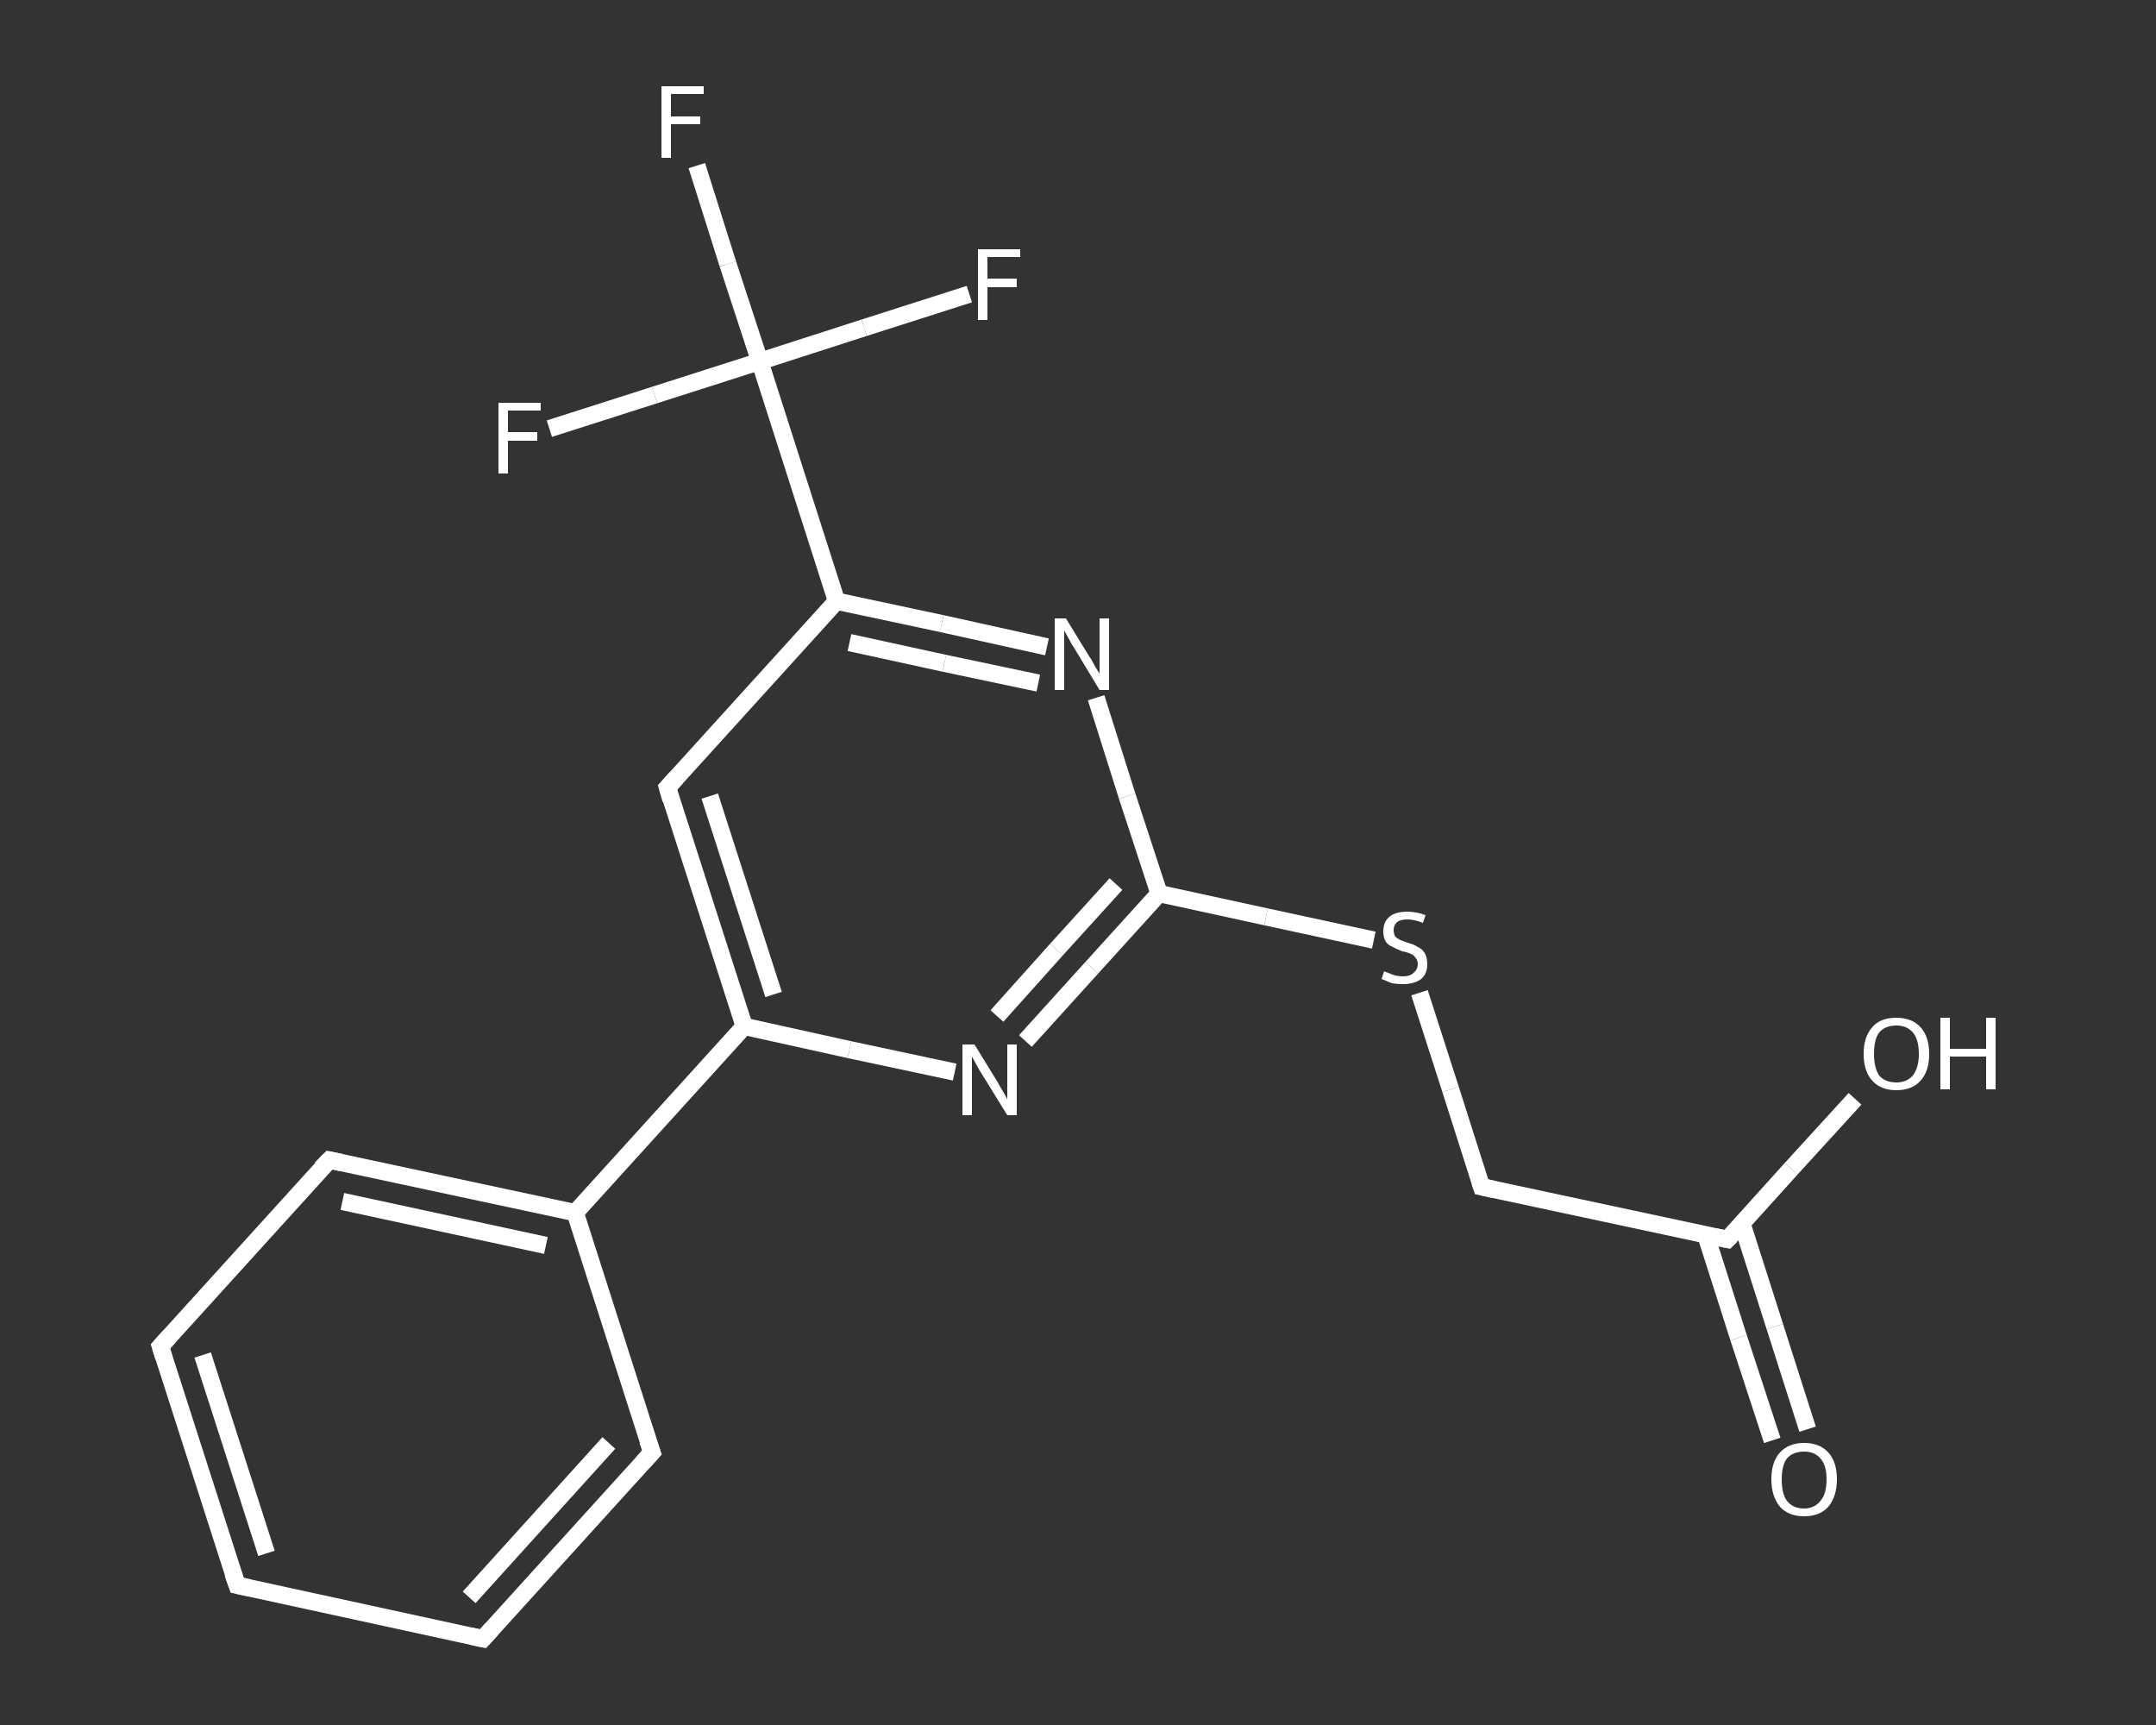 <?xml version='1.0' encoding='iso-8859-1'?>
<svg version='1.1' baseProfile='full'
              xmlns='http://www.w3.org/2000/svg'
                      xmlns:rdkit='http://www.rdkit.org/xml'
                      xmlns:xlink='http://www.w3.org/1999/xlink'
                  xml:space='preserve'
width='250px' height='200px' viewBox='0 0 250 200'>
<rect x="0" y="0" width="250" height="200" fill="#333333" stroke="none"/>
<!-- END OF HEADER -->
<rect style='opacity:1.0;fill:transparent;stroke:none' width='250.0' height='200.0' x='0.0' y='0.0'> </rect>
<path class='bond-0 atom-0 atom-1' d='M 205.5,167.0 L 201.6,155.1' style='fill:none;fill-rule:evenodd;stroke:#FFFFFF;stroke-width:2.0px;stroke-linecap:butt;stroke-linejoin:miter;stroke-opacity:1' />
<path class='bond-0 atom-0 atom-1' d='M 201.6,155.1 L 197.8,143.2' style='fill:none;fill-rule:evenodd;stroke:#FFFFFF;stroke-width:2.0px;stroke-linecap:butt;stroke-linejoin:miter;stroke-opacity:1' />
<path class='bond-0 atom-0 atom-1' d='M 209.6,165.7 L 205.8,153.8' style='fill:none;fill-rule:evenodd;stroke:#FFFFFF;stroke-width:2.0px;stroke-linecap:butt;stroke-linejoin:miter;stroke-opacity:1' />
<path class='bond-0 atom-0 atom-1' d='M 205.8,153.8 L 202.0,141.9' style='fill:none;fill-rule:evenodd;stroke:#FFFFFF;stroke-width:2.0px;stroke-linecap:butt;stroke-linejoin:miter;stroke-opacity:1' />
<path class='bond-1 atom-1 atom-2' d='M 200.3,143.7 L 207.7,135.5' style='fill:none;fill-rule:evenodd;stroke:#FFFFFF;stroke-width:2.0px;stroke-linecap:butt;stroke-linejoin:miter;stroke-opacity:1' />
<path class='bond-1 atom-1 atom-2' d='M 207.7,135.5 L 215.1,127.4' style='fill:none;fill-rule:evenodd;stroke:#FFFFFF;stroke-width:2.0px;stroke-linecap:butt;stroke-linejoin:miter;stroke-opacity:1' />
<path class='bond-2 atom-1 atom-3' d='M 200.3,143.7 L 171.8,137.6' style='fill:none;fill-rule:evenodd;stroke:#FFFFFF;stroke-width:2.0px;stroke-linecap:butt;stroke-linejoin:miter;stroke-opacity:1' />
<path class='bond-3 atom-3 atom-4' d='M 171.8,137.6 L 168.2,126.3' style='fill:none;fill-rule:evenodd;stroke:#FFFFFF;stroke-width:2.0px;stroke-linecap:butt;stroke-linejoin:miter;stroke-opacity:1' />
<path class='bond-3 atom-3 atom-4' d='M 168.2,126.3 L 164.6,115.1' style='fill:none;fill-rule:evenodd;stroke:#FFFFFF;stroke-width:2.0px;stroke-linecap:butt;stroke-linejoin:miter;stroke-opacity:1' />
<path class='bond-4 atom-4 atom-5' d='M 159.3,109.0 L 146.8,106.3' style='fill:none;fill-rule:evenodd;stroke:#FFFFFF;stroke-width:2.0px;stroke-linecap:butt;stroke-linejoin:miter;stroke-opacity:1' />
<path class='bond-4 atom-4 atom-5' d='M 146.8,106.3 L 134.4,103.6' style='fill:none;fill-rule:evenodd;stroke:#FFFFFF;stroke-width:2.0px;stroke-linecap:butt;stroke-linejoin:miter;stroke-opacity:1' />
<path class='bond-5 atom-5 atom-6' d='M 134.4,103.6 L 126.6,112.2' style='fill:none;fill-rule:evenodd;stroke:#FFFFFF;stroke-width:2.0px;stroke-linecap:butt;stroke-linejoin:miter;stroke-opacity:1' />
<path class='bond-5 atom-5 atom-6' d='M 126.6,112.2 L 118.9,120.7' style='fill:none;fill-rule:evenodd;stroke:#FFFFFF;stroke-width:2.0px;stroke-linecap:butt;stroke-linejoin:miter;stroke-opacity:1' />
<path class='bond-5 atom-5 atom-6' d='M 129.4,102.5 L 122.5,110.1' style='fill:none;fill-rule:evenodd;stroke:#FFFFFF;stroke-width:2.0px;stroke-linecap:butt;stroke-linejoin:miter;stroke-opacity:1' />
<path class='bond-5 atom-5 atom-6' d='M 122.5,110.1 L 115.6,117.8' style='fill:none;fill-rule:evenodd;stroke:#FFFFFF;stroke-width:2.0px;stroke-linecap:butt;stroke-linejoin:miter;stroke-opacity:1' />
<path class='bond-6 atom-6 atom-7' d='M 110.7,124.3 L 98.5,121.7' style='fill:none;fill-rule:evenodd;stroke:#FFFFFF;stroke-width:2.0px;stroke-linecap:butt;stroke-linejoin:miter;stroke-opacity:1' />
<path class='bond-6 atom-6 atom-7' d='M 98.5,121.7 L 86.3,119.0' style='fill:none;fill-rule:evenodd;stroke:#FFFFFF;stroke-width:2.0px;stroke-linecap:butt;stroke-linejoin:miter;stroke-opacity:1' />
<path class='bond-7 atom-7 atom-8' d='M 86.3,119.0 L 66.7,140.6' style='fill:none;fill-rule:evenodd;stroke:#FFFFFF;stroke-width:2.0px;stroke-linecap:butt;stroke-linejoin:miter;stroke-opacity:1' />
<path class='bond-8 atom-8 atom-9' d='M 66.7,140.6 L 38.2,134.5' style='fill:none;fill-rule:evenodd;stroke:#FFFFFF;stroke-width:2.0px;stroke-linecap:butt;stroke-linejoin:miter;stroke-opacity:1' />
<path class='bond-8 atom-8 atom-9' d='M 63.3,144.4 L 39.7,139.3' style='fill:none;fill-rule:evenodd;stroke:#FFFFFF;stroke-width:2.0px;stroke-linecap:butt;stroke-linejoin:miter;stroke-opacity:1' />
<path class='bond-9 atom-9 atom-10' d='M 38.2,134.5 L 18.6,156.1' style='fill:none;fill-rule:evenodd;stroke:#FFFFFF;stroke-width:2.0px;stroke-linecap:butt;stroke-linejoin:miter;stroke-opacity:1' />
<path class='bond-10 atom-10 atom-11' d='M 18.6,156.1 L 27.5,183.8' style='fill:none;fill-rule:evenodd;stroke:#FFFFFF;stroke-width:2.0px;stroke-linecap:butt;stroke-linejoin:miter;stroke-opacity:1' />
<path class='bond-10 atom-10 atom-11' d='M 23.5,157.1 L 30.9,180.1' style='fill:none;fill-rule:evenodd;stroke:#FFFFFF;stroke-width:2.0px;stroke-linecap:butt;stroke-linejoin:miter;stroke-opacity:1' />
<path class='bond-11 atom-11 atom-12' d='M 27.5,183.8 L 56.0,190.0' style='fill:none;fill-rule:evenodd;stroke:#FFFFFF;stroke-width:2.0px;stroke-linecap:butt;stroke-linejoin:miter;stroke-opacity:1' />
<path class='bond-12 atom-12 atom-13' d='M 56.0,190.0 L 75.6,168.4' style='fill:none;fill-rule:evenodd;stroke:#FFFFFF;stroke-width:2.0px;stroke-linecap:butt;stroke-linejoin:miter;stroke-opacity:1' />
<path class='bond-12 atom-12 atom-13' d='M 54.4,185.2 L 70.6,167.3' style='fill:none;fill-rule:evenodd;stroke:#FFFFFF;stroke-width:2.0px;stroke-linecap:butt;stroke-linejoin:miter;stroke-opacity:1' />
<path class='bond-13 atom-7 atom-14' d='M 86.3,119.0 L 77.4,91.3' style='fill:none;fill-rule:evenodd;stroke:#FFFFFF;stroke-width:2.0px;stroke-linecap:butt;stroke-linejoin:miter;stroke-opacity:1' />
<path class='bond-13 atom-7 atom-14' d='M 89.7,115.3 L 82.3,92.3' style='fill:none;fill-rule:evenodd;stroke:#FFFFFF;stroke-width:2.0px;stroke-linecap:butt;stroke-linejoin:miter;stroke-opacity:1' />
<path class='bond-14 atom-14 atom-15' d='M 77.4,91.3 L 97.0,69.7' style='fill:none;fill-rule:evenodd;stroke:#FFFFFF;stroke-width:2.0px;stroke-linecap:butt;stroke-linejoin:miter;stroke-opacity:1' />
<path class='bond-15 atom-15 atom-16' d='M 97.0,69.7 L 88.1,41.9' style='fill:none;fill-rule:evenodd;stroke:#FFFFFF;stroke-width:2.0px;stroke-linecap:butt;stroke-linejoin:miter;stroke-opacity:1' />
<path class='bond-16 atom-16 atom-17' d='M 88.1,41.9 L 84.4,30.6' style='fill:none;fill-rule:evenodd;stroke:#FFFFFF;stroke-width:2.0px;stroke-linecap:butt;stroke-linejoin:miter;stroke-opacity:1' />
<path class='bond-16 atom-16 atom-17' d='M 84.4,30.6 L 80.8,19.2' style='fill:none;fill-rule:evenodd;stroke:#FFFFFF;stroke-width:2.0px;stroke-linecap:butt;stroke-linejoin:miter;stroke-opacity:1' />
<path class='bond-17 atom-16 atom-18' d='M 88.1,41.9 L 100.2,38.0' style='fill:none;fill-rule:evenodd;stroke:#FFFFFF;stroke-width:2.0px;stroke-linecap:butt;stroke-linejoin:miter;stroke-opacity:1' />
<path class='bond-17 atom-16 atom-18' d='M 100.2,38.0 L 112.4,34.1' style='fill:none;fill-rule:evenodd;stroke:#FFFFFF;stroke-width:2.0px;stroke-linecap:butt;stroke-linejoin:miter;stroke-opacity:1' />
<path class='bond-18 atom-16 atom-19' d='M 88.1,41.9 L 75.9,45.8' style='fill:none;fill-rule:evenodd;stroke:#FFFFFF;stroke-width:2.0px;stroke-linecap:butt;stroke-linejoin:miter;stroke-opacity:1' />
<path class='bond-18 atom-16 atom-19' d='M 75.9,45.8 L 63.7,49.7' style='fill:none;fill-rule:evenodd;stroke:#FFFFFF;stroke-width:2.0px;stroke-linecap:butt;stroke-linejoin:miter;stroke-opacity:1' />
<path class='bond-19 atom-15 atom-20' d='M 97.0,69.7 L 109.2,72.3' style='fill:none;fill-rule:evenodd;stroke:#FFFFFF;stroke-width:2.0px;stroke-linecap:butt;stroke-linejoin:miter;stroke-opacity:1' />
<path class='bond-19 atom-15 atom-20' d='M 109.2,72.3 L 121.4,75.0' style='fill:none;fill-rule:evenodd;stroke:#FFFFFF;stroke-width:2.0px;stroke-linecap:butt;stroke-linejoin:miter;stroke-opacity:1' />
<path class='bond-19 atom-15 atom-20' d='M 98.5,74.5 L 109.5,76.9' style='fill:none;fill-rule:evenodd;stroke:#FFFFFF;stroke-width:2.0px;stroke-linecap:butt;stroke-linejoin:miter;stroke-opacity:1' />
<path class='bond-19 atom-15 atom-20' d='M 109.5,76.9 L 120.4,79.2' style='fill:none;fill-rule:evenodd;stroke:#FFFFFF;stroke-width:2.0px;stroke-linecap:butt;stroke-linejoin:miter;stroke-opacity:1' />
<path class='bond-20 atom-20 atom-5' d='M 127.1,80.9 L 130.7,92.3' style='fill:none;fill-rule:evenodd;stroke:#FFFFFF;stroke-width:2.0px;stroke-linecap:butt;stroke-linejoin:miter;stroke-opacity:1' />
<path class='bond-20 atom-20 atom-5' d='M 130.7,92.3 L 134.4,103.6' style='fill:none;fill-rule:evenodd;stroke:#FFFFFF;stroke-width:2.0px;stroke-linecap:butt;stroke-linejoin:miter;stroke-opacity:1' />
<path class='bond-21 atom-13 atom-8' d='M 75.6,168.4 L 66.7,140.6' style='fill:none;fill-rule:evenodd;stroke:#FFFFFF;stroke-width:2.0px;stroke-linecap:butt;stroke-linejoin:miter;stroke-opacity:1' />
<path d='M 200.7,143.3 L 200.3,143.7 L 198.9,143.4' style='fill:none;stroke:#FFFFFF;stroke-width:2.0px;stroke-linecap:butt;stroke-linejoin:miter;stroke-opacity:1;' />
<path d='M 173.2,137.9 L 171.8,137.6 L 171.6,137.0' style='fill:none;stroke:#FFFFFF;stroke-width:2.0px;stroke-linecap:butt;stroke-linejoin:miter;stroke-opacity:1;' />
<path d='M 39.6,134.8 L 38.2,134.5 L 37.2,135.5' style='fill:none;stroke:#FFFFFF;stroke-width:2.0px;stroke-linecap:butt;stroke-linejoin:miter;stroke-opacity:1;' />
<path d='M 19.6,155.0 L 18.6,156.1 L 19.0,157.4' style='fill:none;stroke:#FFFFFF;stroke-width:2.0px;stroke-linecap:butt;stroke-linejoin:miter;stroke-opacity:1;' />
<path d='M 27.0,182.4 L 27.5,183.8 L 28.9,184.1' style='fill:none;stroke:#FFFFFF;stroke-width:2.0px;stroke-linecap:butt;stroke-linejoin:miter;stroke-opacity:1;' />
<path d='M 54.6,189.7 L 56.0,190.0 L 57.0,188.9' style='fill:none;stroke:#FFFFFF;stroke-width:2.0px;stroke-linecap:butt;stroke-linejoin:miter;stroke-opacity:1;' />
<path d='M 74.6,169.5 L 75.6,168.4 L 75.1,167.0' style='fill:none;stroke:#FFFFFF;stroke-width:2.0px;stroke-linecap:butt;stroke-linejoin:miter;stroke-opacity:1;' />
<path d='M 77.8,92.7 L 77.4,91.3 L 78.4,90.2' style='fill:none;stroke:#FFFFFF;stroke-width:2.0px;stroke-linecap:butt;stroke-linejoin:miter;stroke-opacity:1;' />
<path class='atom-0' d='M 205.4 171.5
Q 205.4 169.5, 206.4 168.4
Q 207.4 167.3, 209.2 167.3
Q 211.0 167.3, 212.0 168.4
Q 213.0 169.5, 213.0 171.5
Q 213.0 173.5, 212.0 174.7
Q 211.0 175.8, 209.2 175.8
Q 207.4 175.8, 206.4 174.7
Q 205.4 173.5, 205.4 171.5
M 209.2 174.9
Q 210.4 174.9, 211.1 174.0
Q 211.8 173.2, 211.8 171.5
Q 211.8 169.9, 211.1 169.1
Q 210.4 168.3, 209.2 168.3
Q 207.9 168.3, 207.2 169.1
Q 206.6 169.9, 206.6 171.5
Q 206.6 173.2, 207.2 174.0
Q 207.9 174.9, 209.2 174.9
' fill='#FFFFFF'/>
<path class='atom-2' d='M 216.1 122.2
Q 216.1 120.2, 217.1 119.1
Q 218.0 118.0, 219.9 118.0
Q 221.7 118.0, 222.7 119.1
Q 223.7 120.2, 223.7 122.2
Q 223.7 124.2, 222.7 125.3
Q 221.7 126.4, 219.9 126.4
Q 218.1 126.4, 217.1 125.3
Q 216.1 124.2, 216.1 122.2
M 219.9 125.5
Q 221.1 125.5, 221.8 124.7
Q 222.5 123.8, 222.5 122.2
Q 222.5 120.5, 221.8 119.7
Q 221.1 118.9, 219.9 118.9
Q 218.6 118.9, 217.9 119.7
Q 217.3 120.5, 217.3 122.2
Q 217.3 123.8, 217.9 124.7
Q 218.6 125.5, 219.9 125.5
' fill='#FFFFFF'/>
<path class='atom-2' d='M 225.0 118.0
L 226.1 118.0
L 226.1 121.6
L 230.3 121.6
L 230.3 118.0
L 231.4 118.0
L 231.4 126.3
L 230.3 126.3
L 230.3 122.5
L 226.1 122.5
L 226.1 126.3
L 225.0 126.3
L 225.0 118.0
' fill='#FFFFFF'/>
<path class='atom-4' d='M 160.5 112.6
Q 160.6 112.7, 161.0 112.8
Q 161.4 113.0, 161.8 113.1
Q 162.3 113.2, 162.7 113.2
Q 163.5 113.2, 163.9 112.8
Q 164.4 112.4, 164.4 111.8
Q 164.4 111.3, 164.1 111.0
Q 163.9 110.7, 163.6 110.6
Q 163.2 110.4, 162.6 110.3
Q 161.9 110.0, 161.5 109.8
Q 161.0 109.6, 160.7 109.2
Q 160.4 108.7, 160.4 108.0
Q 160.4 106.9, 161.1 106.3
Q 161.8 105.7, 163.2 105.7
Q 164.2 105.7, 165.3 106.1
L 165.0 107.0
Q 164.0 106.6, 163.2 106.6
Q 162.4 106.6, 162.0 106.9
Q 161.6 107.3, 161.6 107.8
Q 161.6 108.3, 161.8 108.6
Q 162.0 108.8, 162.4 109.0
Q 162.7 109.1, 163.2 109.3
Q 164.0 109.5, 164.4 109.8
Q 164.9 110.0, 165.2 110.5
Q 165.5 111.0, 165.5 111.8
Q 165.5 112.9, 164.8 113.5
Q 164.0 114.1, 162.7 114.1
Q 162.0 114.1, 161.4 114.0
Q 160.9 113.8, 160.2 113.5
L 160.5 112.6
' fill='#FFFFFF'/>
<path class='atom-6' d='M 113.0 121.1
L 115.7 125.5
Q 115.9 125.9, 116.4 126.7
Q 116.8 127.4, 116.8 127.5
L 116.8 121.1
L 117.9 121.1
L 117.9 129.3
L 116.8 129.3
L 113.9 124.6
Q 113.5 124.0, 113.2 123.4
Q 112.8 122.7, 112.7 122.5
L 112.7 129.3
L 111.6 129.3
L 111.6 121.1
L 113.0 121.1
' fill='#FFFFFF'/>
<path class='atom-17' d='M 76.7 10.0
L 81.6 10.0
L 81.6 10.9
L 77.8 10.9
L 77.8 13.5
L 81.2 13.5
L 81.2 14.4
L 77.8 14.4
L 77.8 18.3
L 76.7 18.3
L 76.7 10.0
' fill='#FFFFFF'/>
<path class='atom-18' d='M 113.4 28.9
L 118.3 28.9
L 118.3 29.8
L 114.5 29.8
L 114.5 32.3
L 117.9 32.3
L 117.9 33.3
L 114.5 33.3
L 114.5 37.1
L 113.4 37.1
L 113.4 28.9
' fill='#FFFFFF'/>
<path class='atom-19' d='M 57.8 46.7
L 62.7 46.7
L 62.7 47.6
L 58.9 47.6
L 58.9 50.1
L 62.3 50.1
L 62.3 51.1
L 58.9 51.1
L 58.9 54.9
L 57.8 54.9
L 57.8 46.7
' fill='#FFFFFF'/>
<path class='atom-20' d='M 123.6 71.7
L 126.3 76.1
Q 126.6 76.5, 127.0 77.3
Q 127.5 78.1, 127.5 78.1
L 127.5 71.7
L 128.6 71.7
L 128.6 80.0
L 127.5 80.0
L 124.6 75.2
Q 124.2 74.6, 123.9 74.0
Q 123.5 73.3, 123.4 73.1
L 123.4 80.0
L 122.3 80.0
L 122.3 71.7
L 123.6 71.7
' fill='#FFFFFF'/>
</svg>
